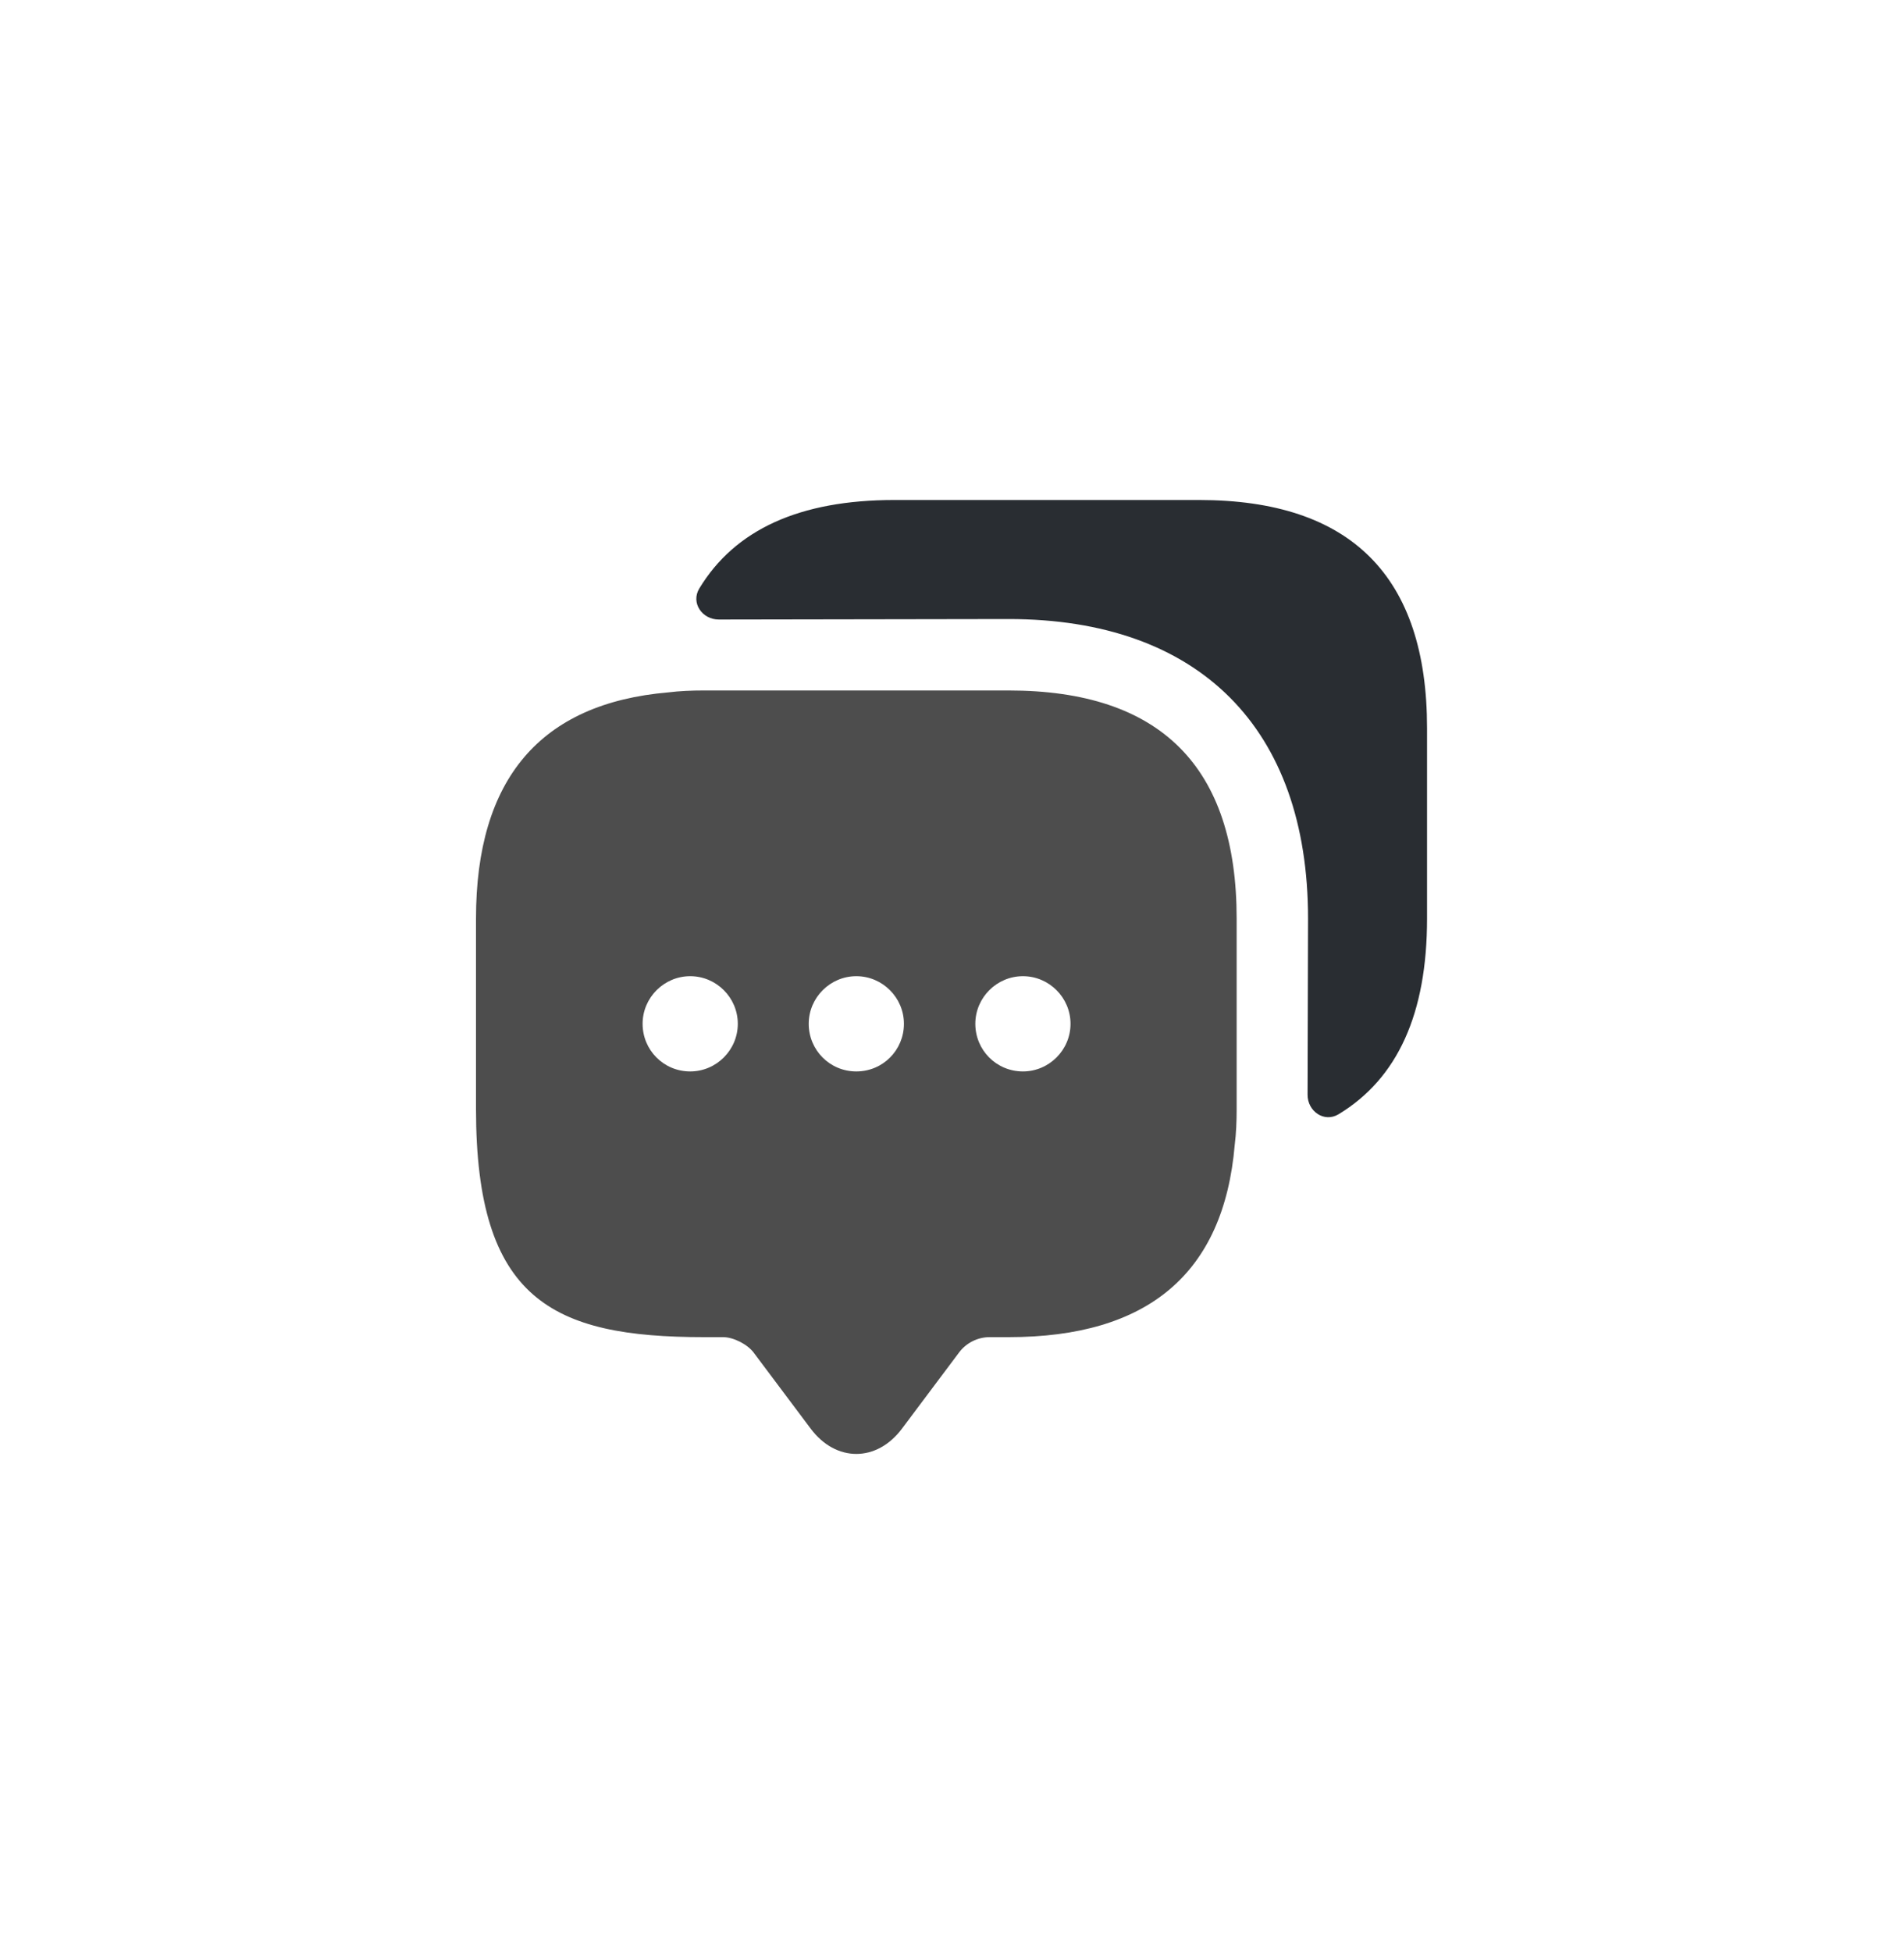 <svg width="40" height="41" viewBox="0 0 40 41" fill="none" xmlns="http://www.w3.org/2000/svg">
<g clip-path="url(#clip0_755_4696)">
<path d="M21.19 14.5H14.79C14.53 14.5 14.28 14.51 14.04 14.54C11.35 14.77 10 16.36 10 19.29V23.29C10 27.29 11.6 28.08 14.79 28.08H15.19C15.41 28.08 15.7 28.23 15.83 28.4L17.03 30C17.56 30.71 18.42 30.71 18.95 30L20.15 28.4C20.3 28.2 20.54 28.08 20.79 28.08H21.19C24.12 28.08 25.71 26.74 25.94 24.04C25.97 23.8 25.98 23.55 25.98 23.29V19.29C25.98 16.1 24.38 14.5 21.19 14.5ZM14.5 22.5C13.94 22.5 13.5 22.05 13.5 21.5C13.5 20.95 13.95 20.5 14.5 20.5C15.05 20.5 15.5 20.95 15.5 21.5C15.5 22.05 15.05 22.5 14.5 22.5ZM17.99 22.5C17.43 22.5 16.99 22.05 16.99 21.5C16.99 20.95 17.44 20.5 17.99 20.5C18.54 20.5 18.99 20.95 18.99 21.5C18.99 22.05 18.55 22.5 17.99 22.5ZM21.49 22.5C20.93 22.5 20.49 22.05 20.49 21.5C20.49 20.95 20.94 20.5 21.49 20.5C22.04 20.5 22.49 20.95 22.49 21.5C22.49 22.05 22.04 22.5 21.49 22.5Z" fill="#4D4D4D"/>
<path d="M29.98 15.29V19.29C29.98 21.29 29.36 22.65 28.12 23.4C27.82 23.58 27.47 23.34 27.47 22.99L27.48 19.29C27.48 15.29 25.19 13 21.19 13L15.1 13.01C14.75 13.01 14.51 12.66 14.69 12.36C15.44 11.12 16.8 10.5 18.79 10.5H25.19C28.38 10.5 29.98 12.1 29.98 15.29Z" fill="#292D32"/>
</g>
<defs>
<clipPath id="clip0_755_4696">
<rect y="0.5" width="40" height="40" rx="20" fill="white"/>
</clipPath>
</defs>
</svg>
